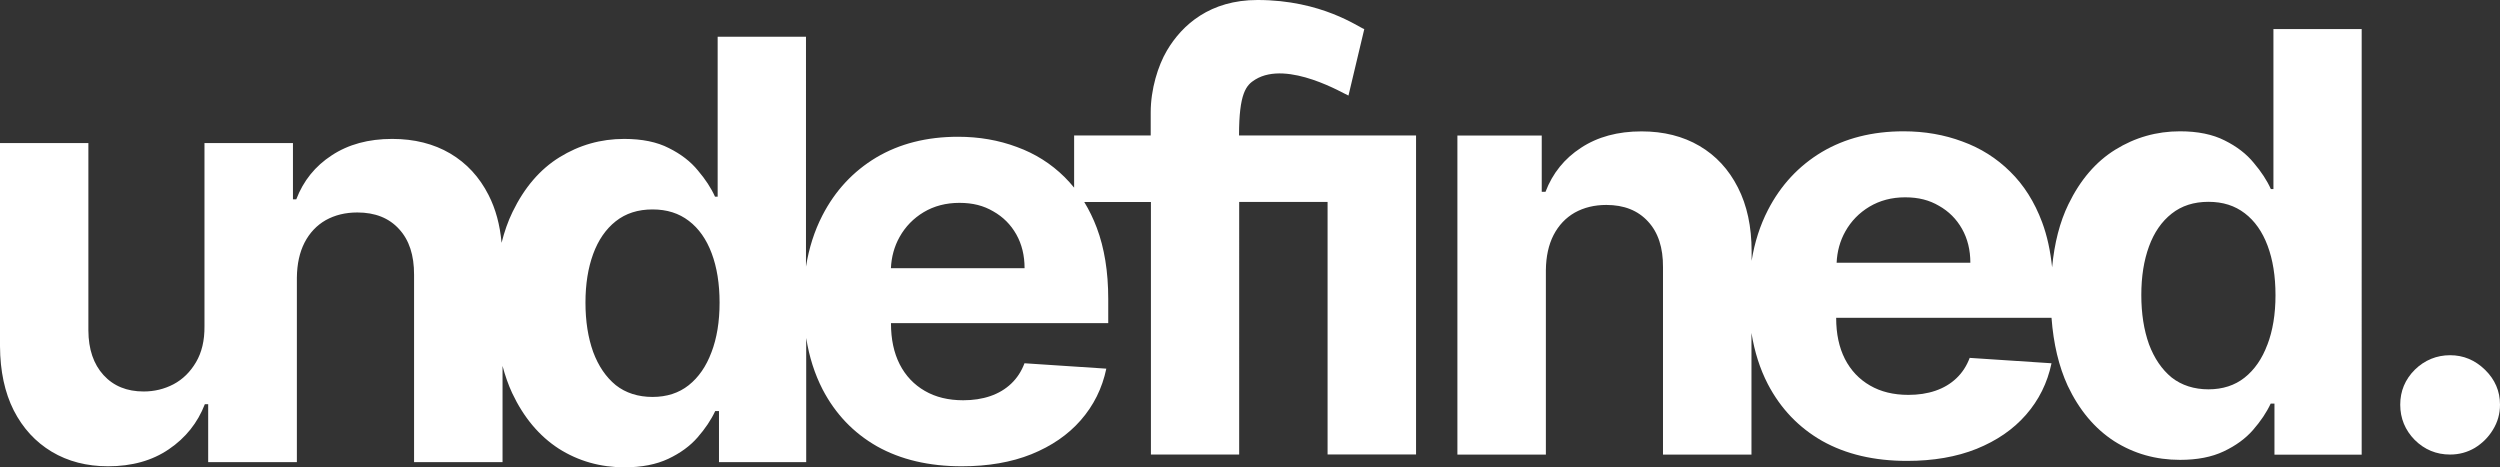 <?xml version="1.0" encoding="UTF-8"?>
<svg id="Layer_2" data-name="Layer 2" xmlns="http://www.w3.org/2000/svg" viewBox="0 0 338.53 63.28">
  <rect x="0" y="0" width="338.53" height="63.28" fill="#333333" stroke="none"/>
  <defs>
    <style>
      .cls-1 {
        fill: #fff;
        stroke-width: 0px;
      }
    </style>
  </defs>
  <g id="Capa_1" data-name="Capa 1">
    <g>
      <path class="cls-1" d="m336.5,50.07c-1.35-1.31-2.92-1.97-4.73-1.97s-3.45.66-4.78,1.97c-1.31,1.31-1.97,2.89-1.97,4.73s.66,3.45,1.97,4.78c1.33,1.31,2.92,1.97,4.78,1.97,1.22,0,2.33-.3,3.35-.9,1.01-.62,1.83-1.43,2.45-2.45.64-1.03.96-2.17.96-3.4,0-1.84-.68-3.41-2.03-4.73Z"/>
      <path class="cls-1" d="m307.87,25.6h-.37c-.52-1.16-1.29-2.34-2.31-3.54-.99-1.22-2.31-2.23-3.94-3.04-1.61-.82-3.63-1.24-6.05-1.24-3.17,0-6.08.83-8.75,2.48-2.64,1.63-4.76,4.1-6.36,7.4-1.17,2.4-1.9,5.25-2.21,8.54-.23-2.23-.67-4.28-1.35-6.1-1.03-2.76-2.47-5.04-4.33-6.86-1.84-1.82-3.99-3.18-6.47-4.08-2.46-.92-5.11-1.38-7.96-1.38-4.24,0-7.93.94-11.08,2.81-3.13,1.88-5.56,4.49-7.29,7.85-1.07,2.08-1.81,4.38-2.21,6.88v-1.28c0-3.36-.62-6.24-1.86-8.66-1.24-2.44-2.97-4.31-5.2-5.62-2.23-1.31-4.85-1.97-7.85-1.97-3.21,0-5.94.74-8.19,2.22-2.25,1.46-3.85,3.45-4.81,5.96h-.51v-7.62h-11.42v43.21h11.98v-24.98c.02-1.86.37-3.44,1.04-4.75.69-1.33,1.65-2.34,2.87-3.04,1.24-.69,2.66-1.04,4.28-1.04,2.4,0,4.28.75,5.65,2.25,1.37,1.48,2.04,3.54,2.02,6.19v25.37h11.98v-16.48c.41,2.54,1.14,4.85,2.21,6.92,1.73,3.32,4.18,5.89,7.37,7.71,3.21,1.8,7.03,2.7,11.48,2.7,3.56,0,6.7-.54,9.42-1.63,2.74-1.11,4.97-2.64,6.69-4.61,1.74-1.99,2.9-4.31,3.46-6.98l-11.08-.73c-.41,1.09-1.01,2.01-1.8,2.76-.79.75-1.73,1.31-2.84,1.69-1.11.38-2.33.56-3.66.56-2.01,0-3.74-.42-5.2-1.27-1.46-.84-2.6-2.04-3.4-3.6-.79-1.56-1.18-3.4-1.18-5.54v-.03h29.16c.26,3.52.99,6.59,2.19,9.2,1.56,3.3,3.66,5.8,6.3,7.51,2.66,1.69,5.63,2.53,8.92,2.53,2.32,0,4.29-.38,5.91-1.15,1.63-.77,2.95-1.73,3.97-2.9,1.03-1.18,1.83-2.37,2.39-3.57h.51v6.92h11.81V3.94h-11.95v21.66Zm-59.17,9.99c.07-1.55.46-2.97,1.18-4.25.79-1.41,1.88-2.52,3.26-3.35,1.41-.84,3.02-1.27,4.84-1.27s3.27.38,4.58,1.15c1.33.75,2.37,1.79,3.12,3.12.75,1.33,1.13,2.86,1.13,4.59h-18.12Zm58.33,11.08c-.71,1.91-1.74,3.4-3.09,4.47-1.33,1.05-2.96,1.58-4.89,1.58s-3.63-.54-4.98-1.6c-1.33-1.09-2.35-2.59-3.07-4.5-.69-1.93-1.04-4.15-1.04-6.67s.35-4.69,1.04-6.58c.69-1.89,1.72-3.38,3.07-4.44,1.35-1.07,3.01-1.6,4.98-1.6s3.57.52,4.92,1.55c1.35,1.03,2.38,2.49,3.09,4.39.71,1.89,1.07,4.13,1.07,6.7s-.37,4.81-1.1,6.72Z"/>
      <path class="cls-1" d="m179.75,18.34h-11.97c0-5.75.97-6.82,2.2-7.57,4.4-2.69,12.15,2.02,12.62,2.17l2.14-9c-.75-.23-5.72-3.94-14.46-3.94-6.39,0-10.18,3.32-12.26,6.84-1.22,2.06-2.2,5.25-2.2,8.38v3.12h-10.37v7.07c-.41-.5-.84-.98-1.29-1.43-1.84-1.82-3.99-3.18-6.47-4.08-2.46-.92-5.11-1.38-7.96-1.38-4.24,0-7.93.94-11.08,2.81-3.13,1.88-5.56,4.49-7.29,7.85-1.08,2.1-1.82,4.41-2.22,6.93V4.97h-11.96v21.66h-.36c-.52-1.16-1.29-2.34-2.31-3.54-.99-1.22-2.31-2.23-3.94-3.04-1.61-.83-3.63-1.24-6.05-1.24-3.17,0-6.08.83-8.75,2.48-2.64,1.63-4.76,4.1-6.36,7.4-.62,1.27-1.11,2.67-1.49,4.19-.22-2.44-.8-4.59-1.76-6.47-1.24-2.44-2.97-4.31-5.2-5.63-2.23-1.31-4.85-1.97-7.85-1.97-3.21,0-5.93.74-8.18,2.22-2.25,1.46-3.85,3.45-4.81,5.96h-.45v-7.62h-11.98v24.81c.02,1.93-.37,3.55-1.15,4.87-.77,1.31-1.78,2.31-3.04,2.98-1.26.66-2.61.98-4.05.98-2.27,0-4.08-.74-5.43-2.22-1.35-1.48-2.04-3.5-2.05-6.05v-25.37H0v27.51c.02,3.38.64,6.27,1.86,8.69,1.24,2.42,2.95,4.28,5.15,5.6,2.19,1.31,4.74,1.97,7.62,1.97,3.24,0,5.99-.77,8.24-2.31,2.27-1.54,3.89-3.57,4.87-6.1h.45v7.85h12.01v-24.98c.02-1.86.37-3.44,1.04-4.75.69-1.33,1.65-2.34,2.87-3.04,1.24-.69,2.66-1.04,4.28-1.04,2.4,0,4.29.75,5.65,2.25,1.37,1.48,2.04,3.54,2.03,6.19v25.37h11.98v-13.03c.35,1.32.78,2.55,1.31,3.69,1.56,3.3,3.66,5.8,6.3,7.51,2.66,1.69,5.64,2.53,8.92,2.53,2.33,0,4.29-.39,5.91-1.15,1.63-.77,2.95-1.73,3.97-2.9,1.03-1.18,1.83-2.37,2.39-3.57h.51v6.92h11.81v-16.82c.4,2.56,1.15,4.89,2.22,6.97,1.73,3.32,4.18,5.89,7.37,7.71,3.21,1.8,7.03,2.7,11.48,2.7,3.56,0,6.7-.54,9.42-1.63,2.74-1.11,4.97-2.64,6.69-4.61,1.74-1.99,2.9-4.31,3.46-6.98l-11.08-.73c-.41,1.09-1.01,2.01-1.8,2.76-.79.75-1.73,1.31-2.84,1.69-1.11.38-2.33.56-3.66.56-2.01,0-3.74-.42-5.2-1.27-1.46-.84-2.6-2.04-3.4-3.6-.79-1.56-1.18-3.4-1.18-5.54v-.03h29.42v-3.29c0-3.68-.52-6.88-1.55-9.62-.48-1.27-1.05-2.43-1.7-3.5h9.03v34.2h11.95V27.34h11.97v34.2h11.98V18.34h-11.98Zm-83.41,29.36c-.71,1.91-1.74,3.4-3.09,4.47-1.33,1.05-2.96,1.58-4.89,1.58s-3.63-.53-4.98-1.6c-1.33-1.09-2.35-2.59-3.06-4.5-.69-1.93-1.04-4.15-1.04-6.67s.35-4.69,1.04-6.58c.69-1.89,1.72-3.38,3.06-4.44,1.35-1.07,3.01-1.6,4.98-1.6s3.57.52,4.92,1.55c1.35,1.03,2.38,2.49,3.09,4.39.71,1.89,1.07,4.12,1.07,6.69s-.37,4.81-1.1,6.72Zm24.3-11.37c.07-1.55.46-2.97,1.18-4.25.79-1.41,1.88-2.52,3.26-3.35,1.41-.84,3.02-1.26,4.84-1.26s3.27.38,4.58,1.15c1.33.75,2.37,1.79,3.12,3.12.75,1.33,1.12,2.86,1.12,4.58h-18.12Z"/>
    </g>
  </g>
</svg>